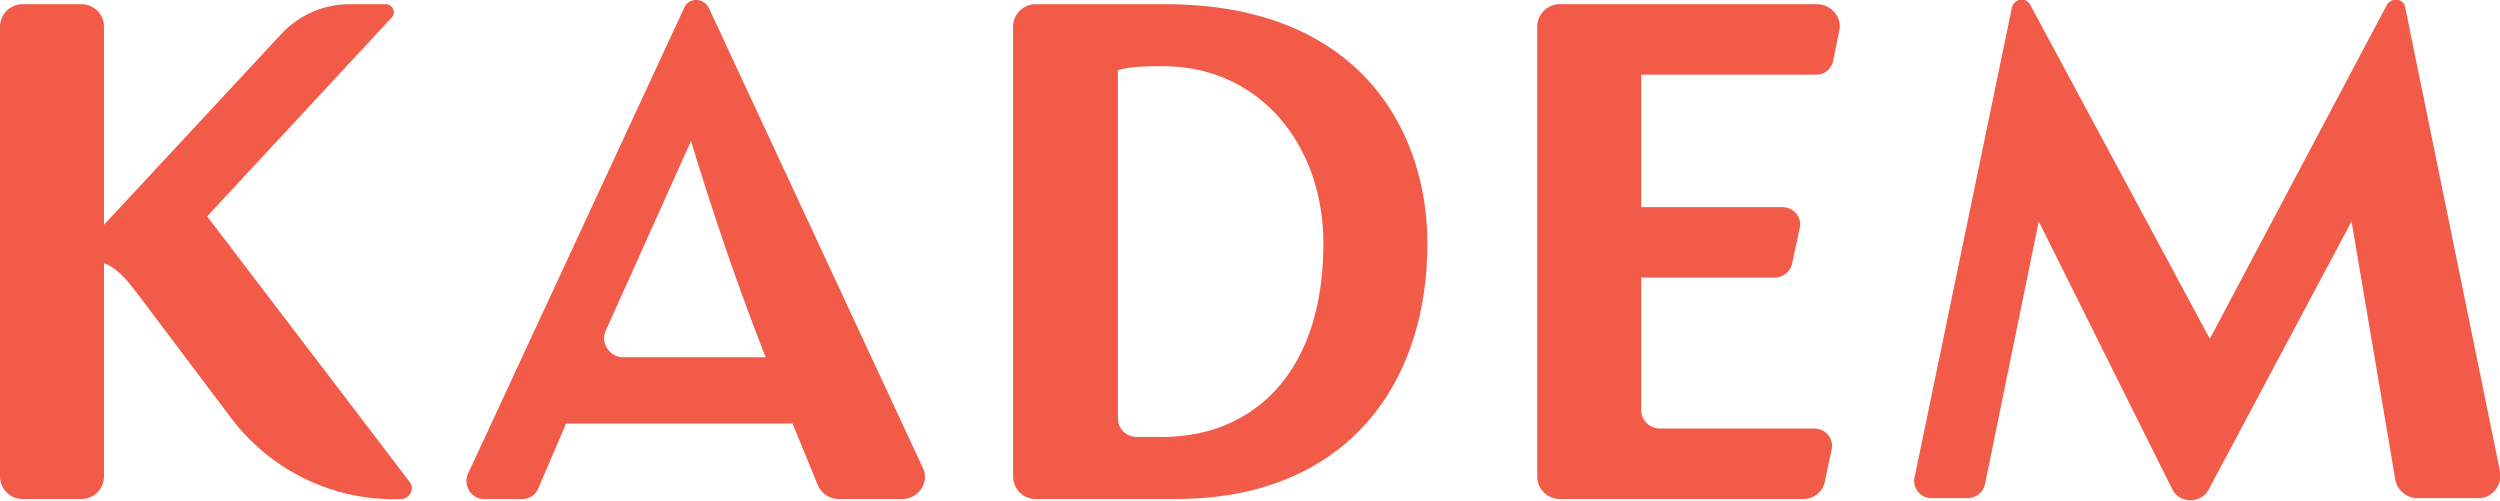 <svg xmlns="http://www.w3.org/2000/svg" viewBox="0 0 298.1 59.7" fill="#f15b47" xmlns:v="https://vecta.io/nano"><path d="M216.6.5H186a2.69 2.69 0 0 0-2.7 2.7v53.6a2.69 2.69 0 0 0 2.7 2.7h29c1.3 0 2.4-.9 2.6-2.1l.8-3.8c.3-1.3-.7-2.5-2.1-2.5h-18.4a2.22 2.22 0 0 1-2.2-2.2V33.1h15.9c1 0 1.9-.7 2.1-1.7l.9-4.2c.3-1.3-.7-2.5-2.1-2.5h-16.8V8.9h20.9c1 0 1.8-.7 2-1.7l.7-3.5c.4-1.6-.9-3.2-2.7-3.2zm-77.7 0h-15.4a2.69 2.69 0 0 0-2.7 2.7v53.6a2.69 2.69 0 0 0 2.7 2.7h16.7c20 0 30-13.3 30-30.5 0-13-7.7-28.5-31.3-28.5zm-.3 51.6h-3.1a2.22 2.22 0 0 1-2.2-2.2V8.4c1.4-.6 5.4-.5 5.4-.5 11.6 0 19.1 9.5 19.1 21.1 0 15.7-8.6 23.1-19.2 23.1zM15.5 33.9h0 0z"/><path d="M24.7 25.8l22-23.7c.6-.6.1-1.6-.7-1.6h-4.3a11.13 11.13 0 0 0-8.2 3.6L12.4 26.8V3.2A2.69 2.69 0 0 0 9.7.5h-7A2.69 2.69 0 0 0 0 3.2v53.6a2.69 2.69 0 0 0 2.7 2.7h7a2.69 2.69 0 0 0 2.7-2.7V31.4c1.1.3 2.4 1.6 3.1 2.5h0l.8 1h0l11.3 15c4.8 6.3 12.3 9.9 20.2 9.6 1.1 0 1.7-1.3 1-2.1L24.7 25.8zM84.5.9c-.6-1.2-2.4-1.2-2.9 0L55.8 56.5c-.6 1.4.4 3 1.9 3h4.6c.8 0 1.6-.5 1.9-1.3l3.3-7.7h27l3 7.3c.4 1 1.4 1.7 2.5 1.7h7.6c2 0 3.3-2.1 2.4-3.8L84.5.9zM74.3 42.6c-1.6 0-2.7-1.7-2.1-3.1l10.2-22.7s3.7 12.6 8.9 25.8h-17zm223.8 13.6L286.8.9c-.2-1.1-1.6-1.3-2.2-.3l-21.1 39.8h0L242.1.6c-.5-1-1.9-.8-2.2.3l-11.6 56c-.3 1.3.7 2.5 2 2.5h4.3c1 0 1.9-.7 2.1-1.7l6.4-31.3L259 58.3c.9 1.8 3.5 1.8 4.4 0l17-31.9 5.2 30.7c.2 1.3 1.3 2.3 2.7 2.3h7.1c1.7.1 3-1.5 2.7-3.2z"/></svg>